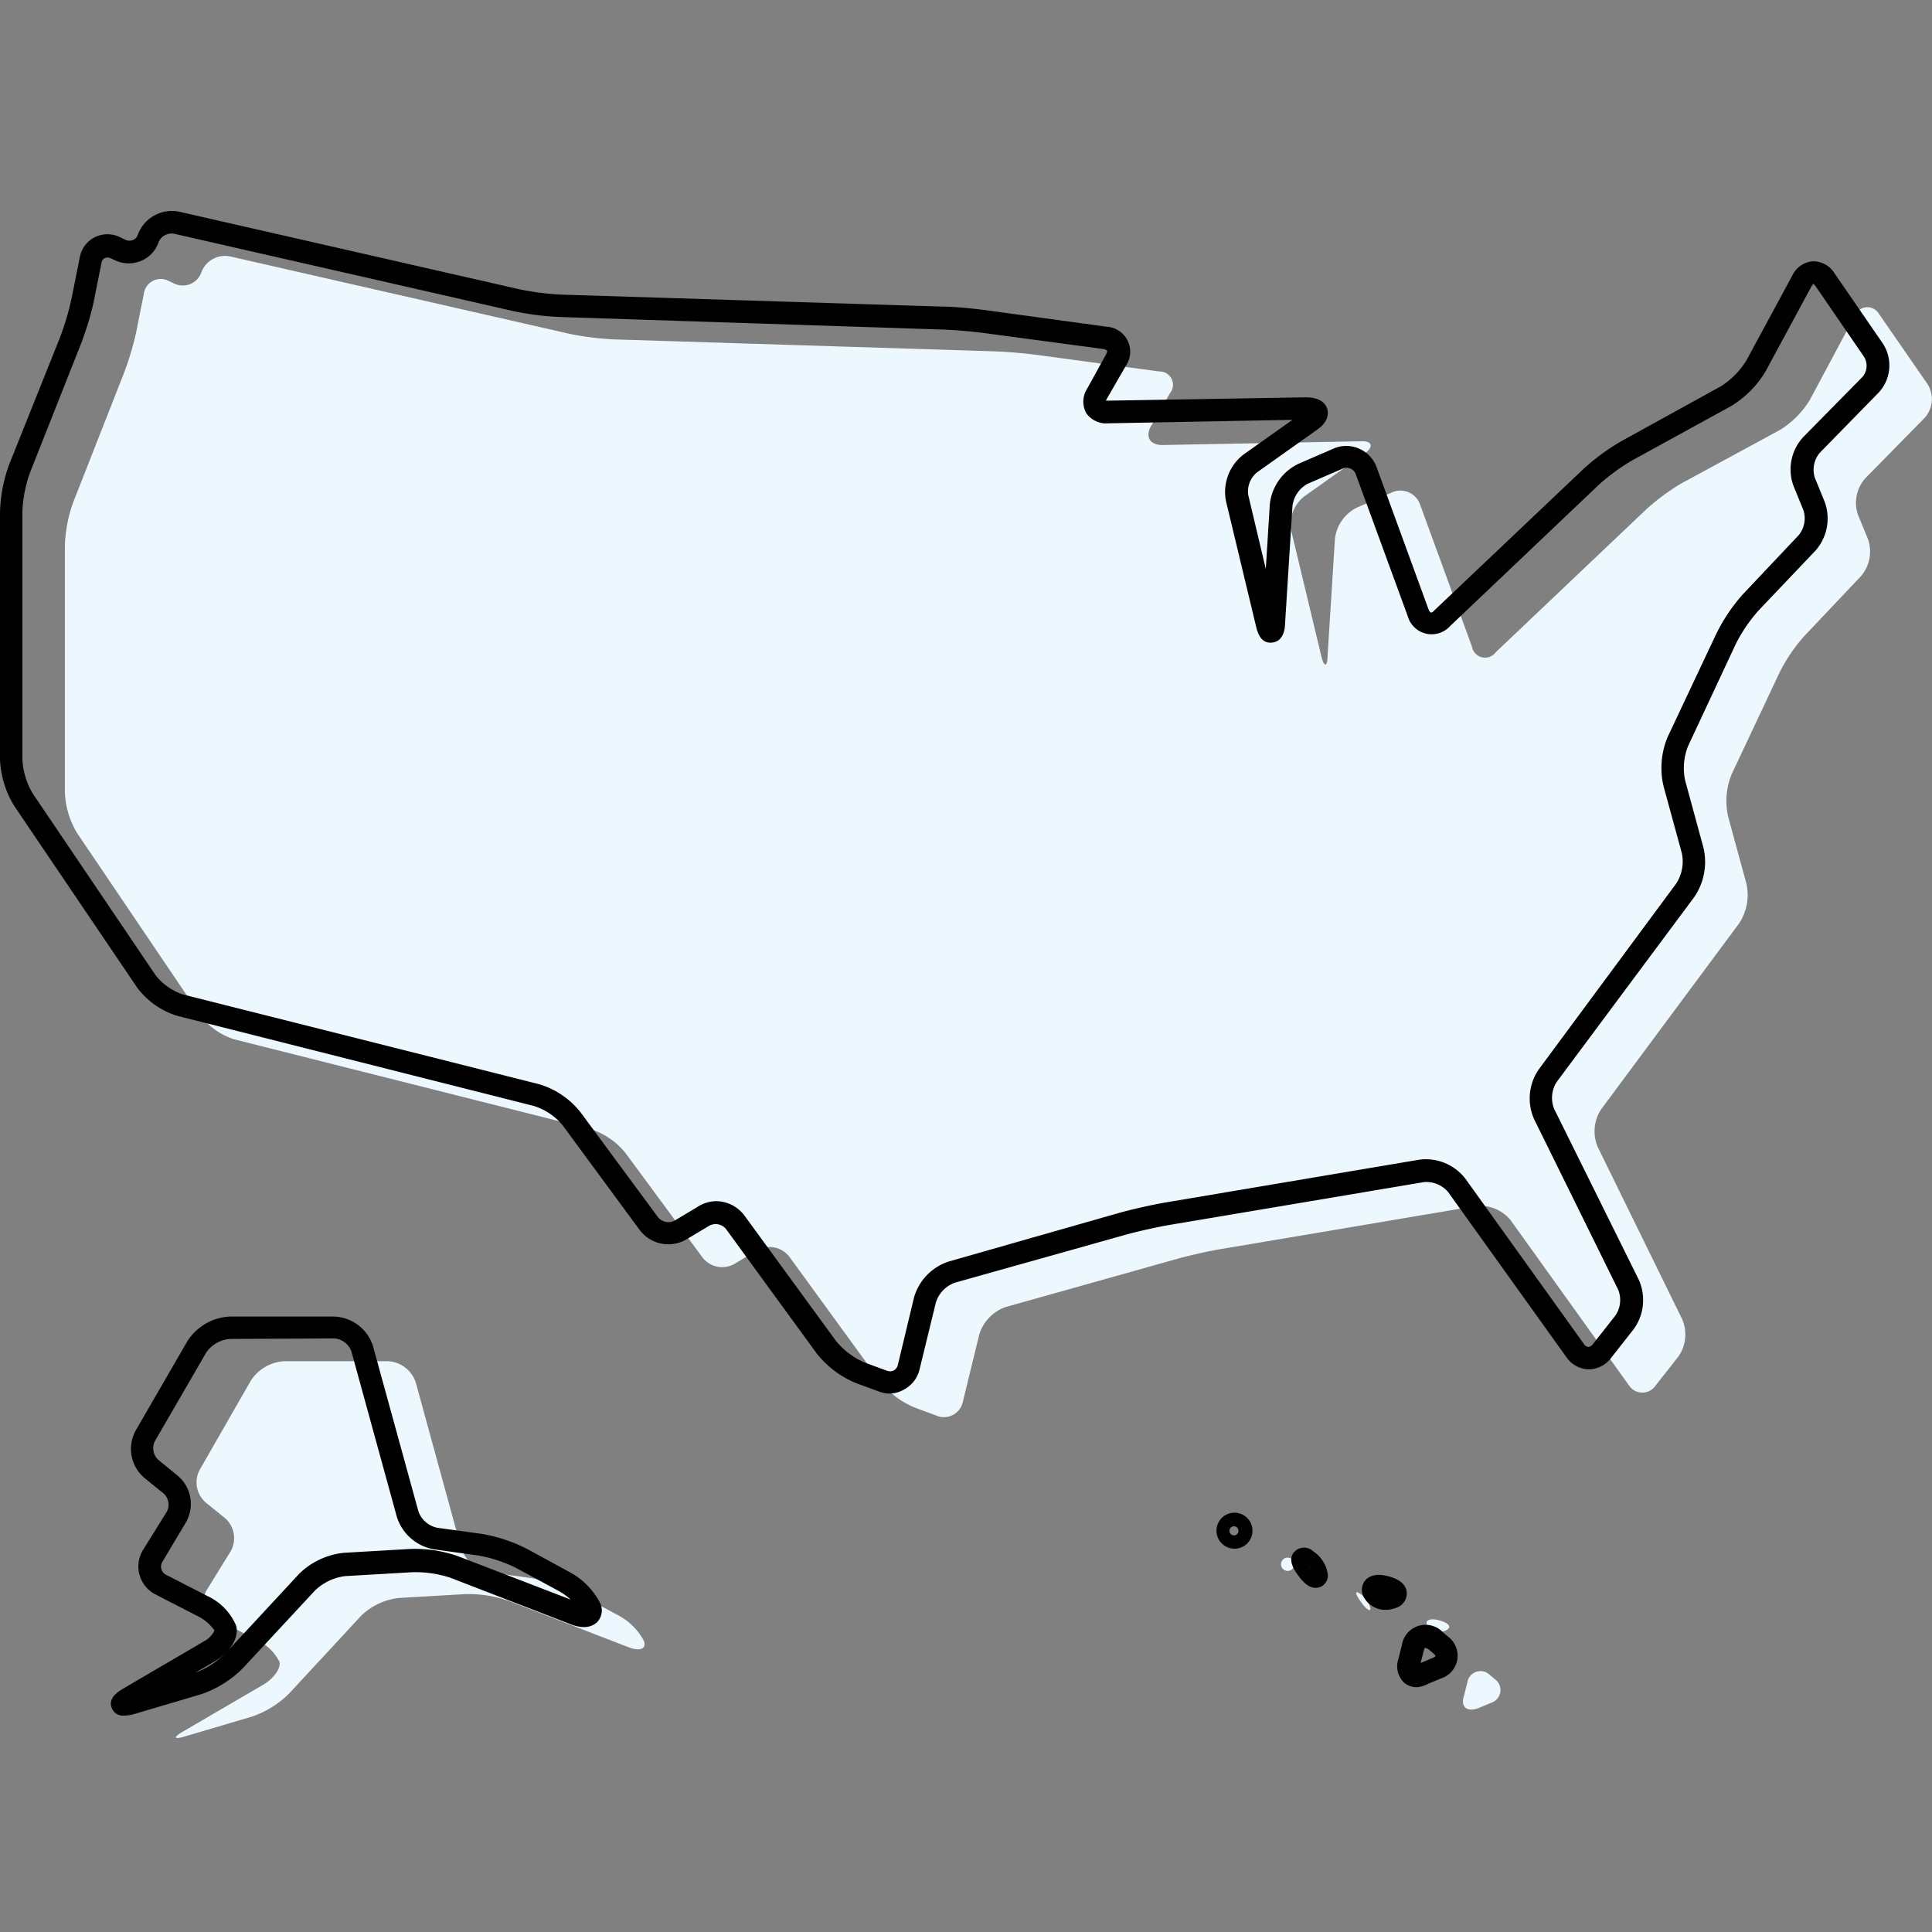 <svg id="ee4c9203-35e8-4303-b0bb-28024e4e6ee3" data-name="Layer 1" xmlns="http://www.w3.org/2000/svg" width="145" height="145" viewBox="0 0 145 145"><rect x="0" y="0" width="145" height="145" fill="#808080" stroke="none"/><path d="M111,128.18l.93-.39a1,1,0,0,0,.28-1.75l-.38-.32a1,1,0,0,0-1.7.53l-.25,1C109.59,128.1,110.09,128.54,111,128.18Z" fill="#edf8fe"/><path d="M107.13,122a1.09,1.09,0,0,0,1.35.38c.51-.21.32-.55-.42-.76S106.9,121.61,107.13,122Z" fill="#edf8fe"/><path d="M102.85,120.72a1.72,1.72,0,0,0-.75-1.09c-.42-.3-.42-.06,0,.54S102.85,121,102.85,120.72Z" fill="#edf8fe"/><circle cx="96.64" cy="117.4" r="0.5" fill="#edf8fe"/><path d="M144.66,28.82,141,23.53a1,1,0,0,0-1.75.09L135.84,30a6.78,6.78,0,0,1-2.27,2.28l-7.38,4a16.24,16.24,0,0,0-2.69,2L112.27,48.94a1,1,0,0,1-1.8-.42l-3.89-10.65a1.56,1.56,0,0,0-2.12-.91l-2.63,1.14a3,3,0,0,0-1.64,2.34l-.55,8.73c0,.93-.28.95-.49,0l-2.24-9.33a2.66,2.66,0,0,1,1-2.6l4.48-3.18c.75-.53.61-1-.31-.94l-14.85.28c-.93,0-1.3-.62-.84-1.43l1.42-2.46A1,1,0,0,0,87,27.88L78,26.66c-.92-.13-2.42-.26-3.34-.29l-28.62-.9a21.84,21.84,0,0,1-3.32-.42l-25.43-5.8a1.89,1.89,0,0,0-2.17,1.17,1.48,1.48,0,0,1-2.07.85l-.4-.19a1.28,1.28,0,0,0-1.86,1l-.6,3a22.32,22.32,0,0,1-1,3.21L5.49,37.71A10.52,10.52,0,0,0,4.87,41V59.49a6.38,6.38,0,0,0,.94,3.07L15,76.15A5.11,5.11,0,0,0,17.57,78l26.71,6.73a5.51,5.51,0,0,1,2.63,1.76l5.81,7.88a1.86,1.86,0,0,0,2.43.47l1.66-1a1.88,1.88,0,0,1,2.43.48l6.83,9.38a6.49,6.49,0,0,0,2.56,1.93l1.64.61a1.45,1.45,0,0,0,2-1.06l1.22-5a3.16,3.16,0,0,1,2-2.09l12.89-3.62c.9-.25,2.36-.58,3.28-.73l19.09-3.22a2.94,2.94,0,0,1,2.64,1.08l8.87,12.38a1.2,1.2,0,0,0,2,0l1.69-2.15a2.88,2.88,0,0,0,.3-2.82L119.92,86.1a3,3,0,0,1,.26-2.86l10.33-13.92a3.85,3.85,0,0,0,.56-3l-1.38-5.07a5.36,5.36,0,0,1,.27-3.14l3.61-7.66a12.42,12.42,0,0,1,1.87-2.74l4.24-4.48a2.84,2.84,0,0,0,.51-2.78l-.74-1.8a2.76,2.76,0,0,1,.54-2.75l4.45-4.53A2.11,2.11,0,0,0,144.66,28.82Z" fill="#edf8fe"/><path d="M40,118.46,36.71,118a2.76,2.76,0,0,1-2.11-1.85l-3.39-12.37a2.32,2.32,0,0,0-2.12-1.62H21.35a3.21,3.21,0,0,0-2.52,1.45L15,110.29a2,2,0,0,0,.47,2.5l1.42,1.15a2,2,0,0,1,.42,2.49l-1.76,2.85a1.51,1.51,0,0,0,.61,2.19l3.07,1.59a3.63,3.63,0,0,1,1.74,1.65c.13.48-.41,1.26-1.21,1.73l-6,3.5c-.8.47-.73.64.16.37l5-1.48a7.27,7.27,0,0,0,2.75-1.7l5.44-5.87a4.83,4.83,0,0,1,2.82-1.33l5-.29a9.22,9.22,0,0,1,3.25.51l9,3.48c.86.33,1.37.11,1.14-.49a4.62,4.62,0,0,0-1.89-1.89l-3.26-1.76A11.24,11.24,0,0,0,40,118.46Z" fill="#edf8fe"/><path d="M106.37,126.63a1.44,1.44,0,0,1-1-.35,1.71,1.71,0,0,1-.41-1.8l.25-1a1.8,1.8,0,0,1,3.06-1l.38.33a1.79,1.79,0,0,1-.5,3.16l-.94.39h0A2.36,2.36,0,0,1,106.37,126.63Zm.55-1Zm.06-2a.56.56,0,0,0-.12.24l-.24.94.91-.38a.54.54,0,0,0,.21-.14.49.49,0,0,0-.16-.2l-.38-.32A.62.62,0,0,0,107,123.7Z" fill="#010101"/><path d="M104,120.82a1.83,1.83,0,0,1-1.62-.91h0a1.13,1.13,0,0,1,.06-1.27c.25-.31.77-.62,1.83-.32s1.29.83,1.31,1.23a1.13,1.13,0,0,1-.8,1.12A2.12,2.12,0,0,1,104,120.82Zm-.15-1.72Z" fill="#010101"/><path d="M98.73,119.17c-.55,0-1-.51-1.35-1-.24-.34-.8-1.15-.2-1.74a1,1,0,0,1,1.38,0,2.49,2.49,0,0,1,1.1,1.77.94.94,0,0,1-.64.93A1,1,0,0,1,98.73,119.17Zm-.74-.89Zm.37-.68a.58.58,0,0,0-.15.11l.11-.08Zm.21-.74Z" fill="#010101"/><path d="M92.61,116.23A1.35,1.35,0,1,1,94,114.89,1.34,1.34,0,0,1,92.61,116.23Zm0-1.68a.34.34,0,1,0,.34.34A.34.34,0,0,0,92.61,114.55Z" fill="#010101"/><path d="M66.79,104.59a2.28,2.28,0,0,1-.84-.16l-1.64-.6a7.35,7.35,0,0,1-3-2.23l-6.83-9.37A1,1,0,0,0,53.22,92l-1.67,1A2.69,2.69,0,0,1,48,92.3L42.2,84.42A4.59,4.59,0,0,0,40.05,83L13.34,76.25a5.89,5.89,0,0,1-3.06-2.15L1.09,60.52A7.21,7.21,0,0,1,0,57V38.43a11.34,11.34,0,0,1,.68-3.55l3.79-9.47a20.3,20.3,0,0,0,.91-3.06l.6-3A2.11,2.11,0,0,1,9,17.8l.4.19A.69.69,0,0,0,10,18a.59.59,0,0,0,.34-.38,2.73,2.73,0,0,1,3.16-1.72l25.43,5.8a20.89,20.89,0,0,0,3.15.41l28.62.9c1,0,2.49.16,3.43.29l8.93,1.22a1.88,1.88,0,0,1,1.44,2.93l-1.42,2.46a.64.64,0,0,0-.07.16h.16L98,29.82c1.14,0,1.49.51,1.6.83s.15,1-.79,1.63l-4.48,3.18a1.84,1.84,0,0,0-.64,1.72L95,42.7l.3-4.83a3.81,3.81,0,0,1,2.15-3.06l2.63-1.14a2.38,2.38,0,0,1,1.92,0,2.43,2.43,0,0,1,1.32,1.4l3.89,10.65c.07.17.14.24.17.25s.13,0,.26-.15l11.23-10.65a16.33,16.33,0,0,1,2.87-2.09L129.14,29a6,6,0,0,0,1.93-1.95l3.44-6.36a1.87,1.87,0,0,1,1.54-1.08,1.89,1.89,0,0,1,1.64.91l3.64,5.29a3,3,0,0,1-.32,3.64L136.56,34a2,2,0,0,0-.36,1.84l.74,1.81a3.64,3.64,0,0,1-.68,3.67L132,45.8a11.7,11.7,0,0,0-1.72,2.52L126.69,56a4.48,4.48,0,0,0-.22,2.56l1.38,5.07a4.67,4.67,0,0,1-.69,3.69L116.82,81.22a2.22,2.22,0,0,0-.18,2L123,96.06a3.72,3.72,0,0,1-.4,3.71l-1.69,2.15a2.11,2.11,0,0,1-1.7.85,2.08,2.08,0,0,1-1.66-.93l-8.87-12.38a2.14,2.14,0,0,0-1.82-.74L87.74,91.94c-.89.15-2.32.47-3.19.71L71.66,96.27a2.32,2.32,0,0,0-1.42,1.48l-1.22,5a2.3,2.3,0,0,1-1.16,1.53A2.24,2.24,0,0,1,66.79,104.59ZM53.73,90.15a2.68,2.68,0,0,1,2.15,1.09l6.84,9.37a5.66,5.66,0,0,0,2.17,1.65l1.64.6a.67.67,0,0,0,.54,0,.65.65,0,0,0,.32-.44l1.21-5.05a4,4,0,0,1,2.6-2.69L84.1,91c.91-.25,2.42-.59,3.36-.75l19.1-3.22A3.75,3.75,0,0,1,110,88.49l8.87,12.37a.45.45,0,0,0,.33.23.48.48,0,0,0,.35-.21l1.69-2.15a2.07,2.07,0,0,0,.21-1.93L115.14,84a3.83,3.83,0,0,1,.34-3.73L125.81,66.3a3.06,3.06,0,0,0,.42-2.25L124.85,59a6,6,0,0,1,.32-3.71l3.61-7.66a13.25,13.25,0,0,1,2-3L135,40.16a2,2,0,0,0,.35-1.87l-.74-1.81a3.58,3.58,0,0,1,.71-3.66l4.45-4.52a1.28,1.28,0,0,0,.13-1.52h0l-3.63-5.29a.74.74,0,0,0-.17-.18.57.57,0,0,0-.15.19l-3.44,6.37a7.61,7.61,0,0,1-2.61,2.62l-7.38,4.05a15.07,15.07,0,0,0-2.51,1.83L108.82,47a1.86,1.86,0,0,1-3.16-.74l-3.9-10.65a.73.73,0,0,0-.4-.44.71.71,0,0,0-.59,0l-2.63,1.14A2.19,2.19,0,0,0,97,38l-.55,8.74c0,.39-.09,1.41-1,1.49s-1.11-.93-1.2-1.3l-2.24-9.33a3.54,3.54,0,0,1,1.31-3.48L97,31.51l-13.81.26A1.83,1.83,0,0,1,81.52,31a1.81,1.81,0,0,1,.09-1.86L83,26.62c.1-.17.1-.27.08-.3s-.09-.1-.29-.13L73.89,25c-.89-.12-2.35-.25-3.25-.27L42,23.79a21.25,21.25,0,0,1-3.47-.44l-25.43-5.8a1.06,1.06,0,0,0-1.2.63,2.31,2.31,0,0,1-1.27,1.38,2.39,2.39,0,0,1-1.94,0l-.4-.18a.5.5,0,0,0-.44,0,.49.49,0,0,0-.24.38l-.6,3A22.66,22.66,0,0,1,6,26L2.24,35.5a9.81,9.81,0,0,0-.56,2.93V57a5.54,5.54,0,0,0,.8,2.59l9.19,13.59a4.31,4.31,0,0,0,2.08,1.46l26.71,6.73a6.25,6.25,0,0,1,3.09,2.08l5.81,7.87a1,1,0,0,0,1.32.26l1.67-1A2.62,2.62,0,0,1,53.73,90.15ZM96,46.85Zm2-16.11Z" fill="#010101"/><path d="M9.28,128.76a.88.88,0,0,1-.88-.54c-.34-.79.5-1.28.9-1.52l6-3.51a1.86,1.86,0,0,0,.8-.82,3.41,3.41,0,0,0-1.29-1.09l-3.07-1.58a2.36,2.36,0,0,1-1-3.38l1.77-2.85a1.13,1.13,0,0,0-.24-1.39l-1.42-1.15a2.86,2.86,0,0,1-.66-3.58l3.86-6.67a4,4,0,0,1,3.24-1.87h7.74A3.17,3.17,0,0,1,28,101.05l3.4,12.37a1.91,1.91,0,0,0,1.41,1.24l3.28.45a11.9,11.9,0,0,1,3.43,1.12L42.77,118a5.51,5.51,0,0,1,2.28,2.33,1.28,1.28,0,0,1-.23,1.41c-.26.25-.85.61-2,.16l-9-3.48A8.33,8.33,0,0,0,30.9,118l-5,.29a4,4,0,0,0-2.25,1.07l-5.44,5.86a8.09,8.09,0,0,1-3.13,1.94l-5,1.48A3.06,3.06,0,0,1,9.28,128.76Zm8-28.27a2.38,2.38,0,0,0-1.79,1l-3.86,6.66a1.18,1.18,0,0,0,.27,1.43l1.41,1.15a2.77,2.77,0,0,1,.61,3.58L12.2,117.2a.69.69,0,0,0,.28,1l3.08,1.58A4.34,4.34,0,0,1,17.72,122c.27,1-.59,2.1-1.59,2.68l-1.47.86A6.38,6.38,0,0,0,17,124l5.44-5.87a5.6,5.6,0,0,1,3.38-1.59l5-.29a9.75,9.75,0,0,1,3.59.56l8.42,3.24a5,5,0,0,0-.85-.62l-3.26-1.76a10.35,10.35,0,0,0-2.85-.93h0l-3.29-.46a3.55,3.55,0,0,1-2.8-2.45l-3.4-12.38a1.48,1.48,0,0,0-1.31-1Zm26.16,20.45h0Z" fill="#010101"/></svg>
